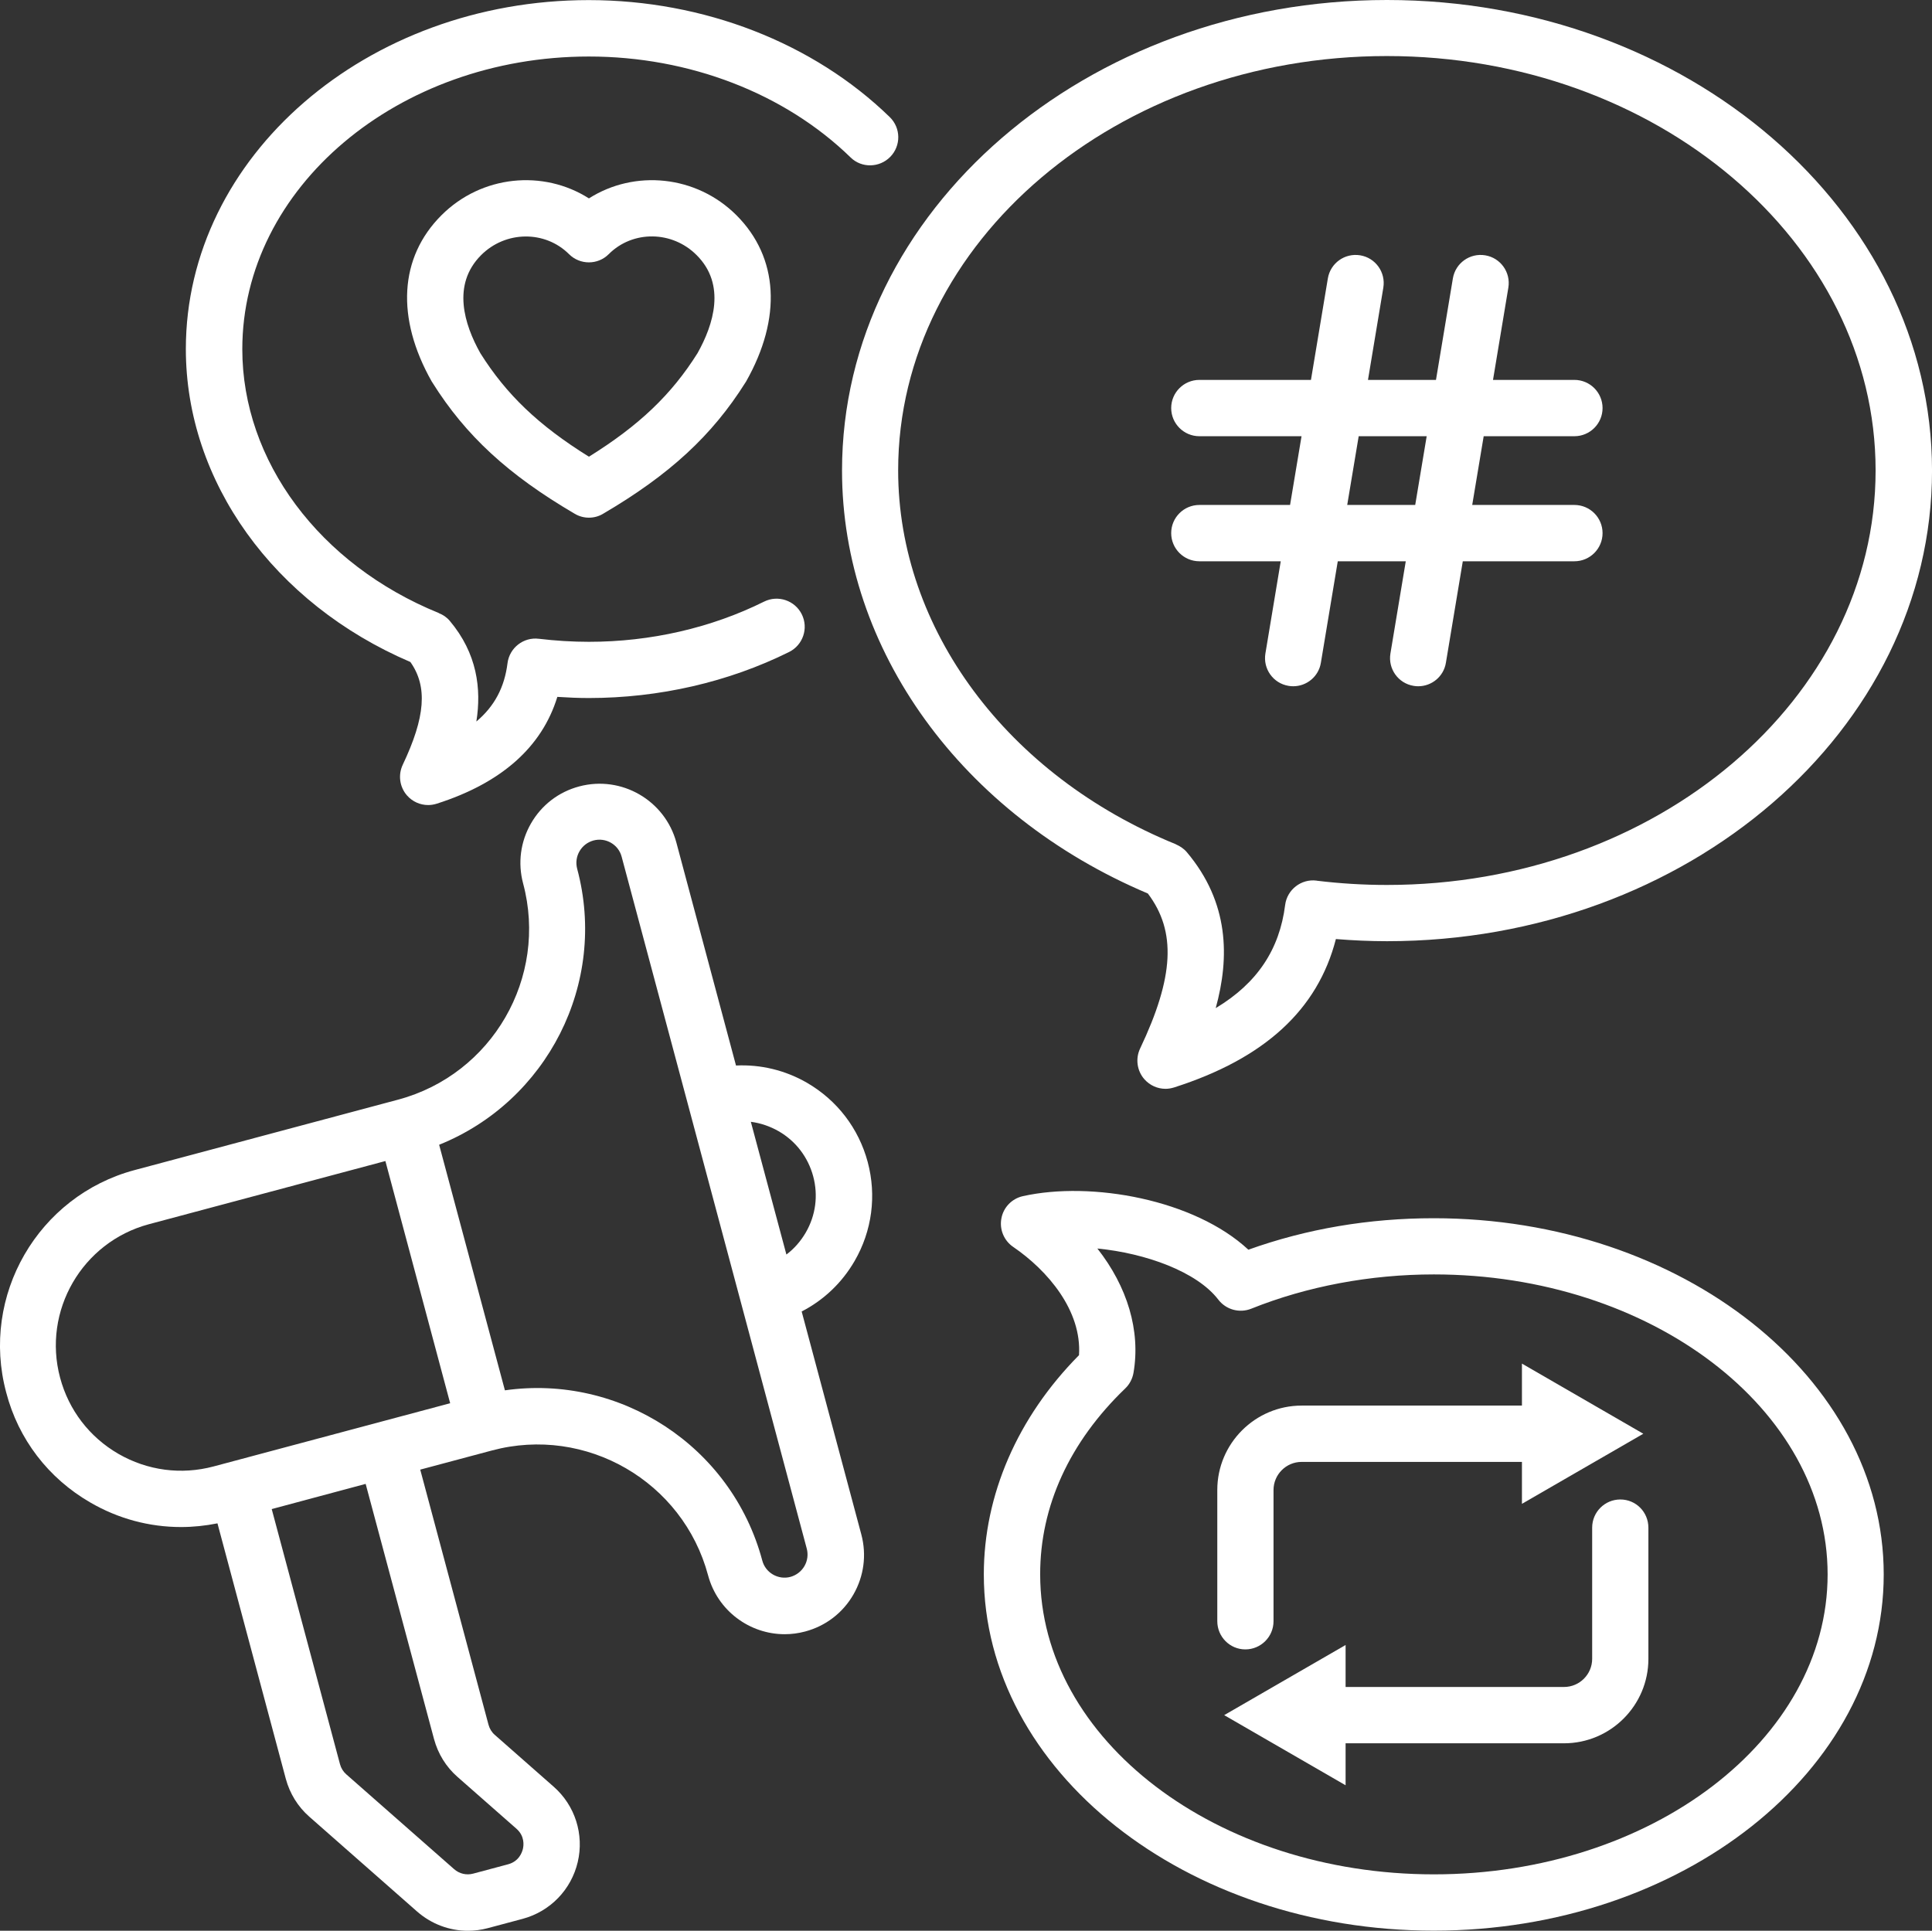 <?xml version="1.0" encoding="utf-8"?>
<!-- Generator: Adobe Illustrator 16.0.4, SVG Export Plug-In . SVG Version: 6.00 Build 0)  -->
<!DOCTYPE svg PUBLIC "-//W3C//DTD SVG 1.1//EN" "http://www.w3.org/Graphics/SVG/1.1/DTD/svg11.dtd">
<svg version="1.1" id="Layer_1" xmlns="http://www.w3.org/2000/svg" xmlns:xlink="http://www.w3.org/1999/xlink" x="0px" y="0px"
	 width="77.312px" height="77.271px" viewBox="0 0 77.312 77.271" enable-background="new 0 0 77.312 77.271" xml:space="preserve">
<rect x="0" y="0" width="77.312" height="77.271" fill="#333333" stroke="none"/>
<g>
	<path fill="#FFFFFF" d="M3.618,60.134c1.119,0.65,2.363,0.98,3.626,0.98c0.486,0,0.976-0.051,1.458-0.148l2.735,10.225
		c0.16,0.592,0.486,1.117,0.941,1.516l4.313,3.795c0.571,0.5,1.294,0.77,2.032,0.77c0.269,0,0.537-0.035,0.797-0.105l1.396-0.373
		c1.1-0.295,1.943-1.166,2.203-2.273c0.261-1.107-0.108-2.266-0.964-3.016l-2.354-2.072c-0.125-0.109-0.21-0.248-0.253-0.408
		l-2.732-10.209l2.868-0.766l0,0c3.763-1.008,7.645,1.236,8.651,4.998c0.381,1.418,1.663,2.355,3.066,2.355
		c0.272,0,0.544-0.035,0.82-0.109c0.819-0.219,1.504-0.742,1.928-1.477c0.423-0.734,0.536-1.59,0.318-2.406l-2.387-8.924
		c0.879-0.453,1.609-1.143,2.118-2.02c0.7-1.209,0.883-2.617,0.525-3.961c-0.362-1.348-1.225-2.473-2.43-3.172
		c-0.874-0.504-1.854-0.738-2.841-0.691l-2.386-8.923c-0.455-1.691-2.196-2.697-3.887-2.247c-0.82,0.218-1.504,0.742-1.928,1.477
		c-0.424,0.734-0.536,1.589-0.318,2.406c1.006,3.762-1.236,7.644-4.998,8.652l0,0L5.39,46.827c-3.871,1.033-6.18,5.029-5.142,8.9
		C0.734,57.597,1.935,59.163,3.618,60.134z M17.368,69.599c0.16,0.59,0.482,1.115,0.941,1.516l2.354,2.07
		c0.338,0.295,0.296,0.668,0.261,0.812s-0.159,0.498-0.595,0.615l-1.396,0.373c-0.268,0.072-0.556,0.004-0.762-0.18l-4.313-3.793
		c-0.124-0.109-0.21-0.248-0.253-0.408l-2.732-10.209l3.759-1.008L17.368,69.599z M31.157,45.272
		c0.688,0.396,1.178,1.039,1.384,1.805s0.102,1.564-0.299,2.254c-0.202,0.346-0.463,0.645-0.773,0.877l-1.423-5.312
		C30.434,44.946,30.811,45.075,31.157,45.272z M23.096,34.768c-0.062-0.237-0.03-0.486,0.094-0.7s0.322-0.365,0.56-0.431
		c0.489-0.132,0.999,0.159,1.127,0.653l2.646,9.887l0,0l0,0l4.761,17.801c0.062,0.236,0.031,0.484-0.093,0.699
		c-0.124,0.213-0.322,0.365-0.56,0.432c-0.49,0.131-0.999-0.164-1.127-0.654c-1.229-4.594-5.705-7.465-10.299-6.812l-2.632-9.828
		C21.88,44.083,24.329,39.362,23.096,34.768z M5.958,48.995l9.464-2.529l2.592,9.693L8.55,58.688
		c-1.295,0.346-2.647,0.168-3.81-0.502c-1.161-0.672-1.989-1.752-2.335-3.047C1.69,52.466,3.284,49.712,5.958,48.995z"/>
	<path fill="#FFFFFF" d="M55.501,0C43.477,0,33.695,8.449,33.695,18.833c0,7.17,4.792,13.781,12.238,16.926
		c1.146,1.516,1.05,3.342-0.311,6.207c-0.19,0.404-0.125,0.887,0.171,1.225c0.218,0.248,0.528,0.385,0.847,0.385
		c0.117,0,0.229-0.02,0.343-0.055c3.622-1.158,5.748-3.11,6.475-5.939c0.68,0.055,1.364,0.086,2.048,0.086
		c12.024,0,21.807-8.449,21.807-18.834C77.308,8.449,67.526,0,55.501,0z M55.501,35.417c-0.94,0-1.885-0.058-2.806-0.17
		c-0.004,0-0.008-0.004-0.012-0.004c-0.614-0.078-1.178,0.362-1.256,0.975c-0.225,1.784-1.119,3.133-2.778,4.128
		c0.556-2.018,0.544-4.221-1.154-6.238c-0.12-0.144-0.276-0.245-0.439-0.315v-0.004c-6.751-2.748-11.115-8.62-11.115-14.963
		c0-9.145,8.771-16.583,19.557-16.583s19.557,7.438,19.557,16.583C75.058,27.979,66.283,35.417,55.501,35.417z"/>
	<path fill="#FFFFFF" d="M35.626,6.277c0.436-0.447,0.424-1.158-0.02-1.59c-3.059-2.977-7.45-4.683-12.048-4.683
		c-8.888,0-16.121,6.265-16.121,13.964c0,5.301,3.518,10.187,8.985,12.526c0.696,0.987,0.599,2.204-0.307,4.116
		c-0.19,0.404-0.124,0.886,0.171,1.224c0.218,0.249,0.528,0.385,0.848,0.385c0.116,0,0.229-0.019,0.342-0.054
		c2.592-0.828,4.209-2.266,4.827-4.275c0.419,0.027,0.839,0.046,1.259,0.046c2.813,0,5.585-0.637,8.014-1.842
		c0.556-0.276,0.785-0.952,0.509-1.508c-0.275-0.556-0.952-0.785-1.508-0.509c-2.118,1.053-4.543,1.609-7.011,1.609
		c-0.668,0-1.341-0.043-1.998-0.121h-0.004c-0.613-0.078-1.177,0.361-1.255,0.976c-0.12,0.964-0.521,1.726-1.247,2.335
		c0.209-1.31,0.03-2.728-1.062-4.026c-0.12-0.144-0.271-0.245-0.439-0.311v-0.004c-4.78-1.943-7.865-6.09-7.865-10.56
		c0-6.459,6.222-11.713,13.87-11.713c4.019,0,7.839,1.473,10.478,4.045C34.48,6.731,35.191,6.72,35.626,6.277z"/>
	<path fill="#FFFFFF" d="M63.002,17.458c0.622,0,1.127-0.505,1.127-1.127c0-0.622-0.505-1.127-1.127-1.127h-3.257l0.614-3.692
		c0.101-0.614-0.312-1.193-0.926-1.294c-0.613-0.101-1.192,0.311-1.294,0.925l-0.676,4.061h-2.721l0.614-3.692
		c0.101-0.614-0.312-1.193-0.925-1.294c-0.614-0.101-1.193,0.311-1.295,0.925l-0.676,4.061h-4.466c-0.621,0-1.127,0.505-1.127,1.127
		c0,0.622,0.506,1.127,1.127,1.127h4.089l-0.459,2.751h-3.63c-0.621,0-1.127,0.505-1.127,1.127c0,0.622,0.506,1.127,1.127,1.127
		h3.257l-0.614,3.692c-0.101,0.614,0.312,1.193,0.926,1.294c0.062,0.012,0.124,0.016,0.187,0.016c0.54,0,1.018-0.389,1.107-0.94
		l0.676-4.062h2.721l-0.614,3.692c-0.101,0.614,0.312,1.193,0.926,1.294c0.062,0.012,0.124,0.016,0.186,0.016
		c0.541,0,1.019-0.389,1.108-0.94l0.676-4.062h4.466c0.622,0,1.127-0.505,1.127-1.127c0-0.622-0.505-1.127-1.127-1.127h-4.089
		l0.459-2.751H63.002z M56.632,20.209h-2.721l0.459-2.751h2.721L56.632,20.209z"/>
	<path fill="#FFFFFF" d="M23.567,7.94c-1.826-1.162-4.295-0.933-5.903,0.676c-1.687,1.687-1.826,4.108-0.389,6.65
		c0.008,0.016,0.016,0.027,0.027,0.042c1.329,2.122,3.035,3.696,5.697,5.254c0.175,0.105,0.373,0.156,0.567,0.156
		c0.198,0,0.393-0.051,0.567-0.156c2.662-1.562,4.364-3.132,5.697-5.254c0.008-0.016,0.016-0.027,0.027-0.042
		c1.438-2.542,1.298-4.963-0.385-6.65l0,0C27.862,7.007,25.393,6.778,23.567,7.94z M27.912,14.135
		c-1.041,1.655-2.328,2.887-4.345,4.143c-2.017-1.255-3.304-2.487-4.345-4.143c-0.642-1.143-1.15-2.744,0.031-3.925
		c0.979-0.979,2.557-0.995,3.517-0.039c0.439,0.439,1.154,0.439,1.59,0c0.96-0.96,2.538-0.944,3.517,0.039
		C29.062,11.391,28.553,12.993,27.912,14.135z"/>
	<path fill="#FFFFFF" d="M39.369,63.011c0,7.857,8.076,14.256,18.006,14.256S75.38,70.872,75.38,63.011
		c0-7.859-8.076-14.256-18.006-14.256c-2.596,0-5.087,0.424-7.419,1.26c-2.153-2.006-6.276-2.756-9.024-2.143
		c-0.438,0.098-0.777,0.447-0.858,0.887c-0.086,0.439,0.101,0.891,0.47,1.143c1.384,0.945,2.752,2.553,2.635,4.334
		C40.717,56.722,39.369,59.827,39.369,63.011z M45.028,55.567c0.175-0.166,0.287-0.385,0.33-0.621
		c0.292-1.691-0.249-3.459-1.445-4.979c1.932,0.189,3.983,0.926,4.842,2.049c0.308,0.4,0.844,0.547,1.313,0.361
		c2.239-0.898,4.766-1.373,7.311-1.373c8.687,0,15.756,5.387,15.756,12.006s-7.065,12.004-15.756,12.004
		c-8.686,0-15.755-5.385-15.755-12.004C41.62,60.282,42.8,57.71,45.028,55.567z"/>
	<path fill="#FFFFFF" d="M64.84,60.011c-0.622,0-1.127,0.504-1.127,1.127v5.25c0,0.621-0.505,1.127-1.127,1.127h-8.74v-1.68
		l-4.858,2.807l4.858,2.807v-1.68h8.74c1.861,0,3.377-1.516,3.377-3.377v-5.25C65.963,60.511,65.462,60.011,64.84,60.011z"/>
	<path fill="#FFFFFF" d="M49.835,66.011c0.621,0,1.127-0.506,1.127-1.127v-5.25c0-0.623,0.505-1.127,1.127-1.127h8.814v1.678
		l4.857-2.805l-4.857-2.807v1.68h-8.814c-1.861,0-3.377,1.516-3.377,3.377v5.25C48.712,65.505,49.213,66.011,49.835,66.011z"/>
</g>
</svg>
